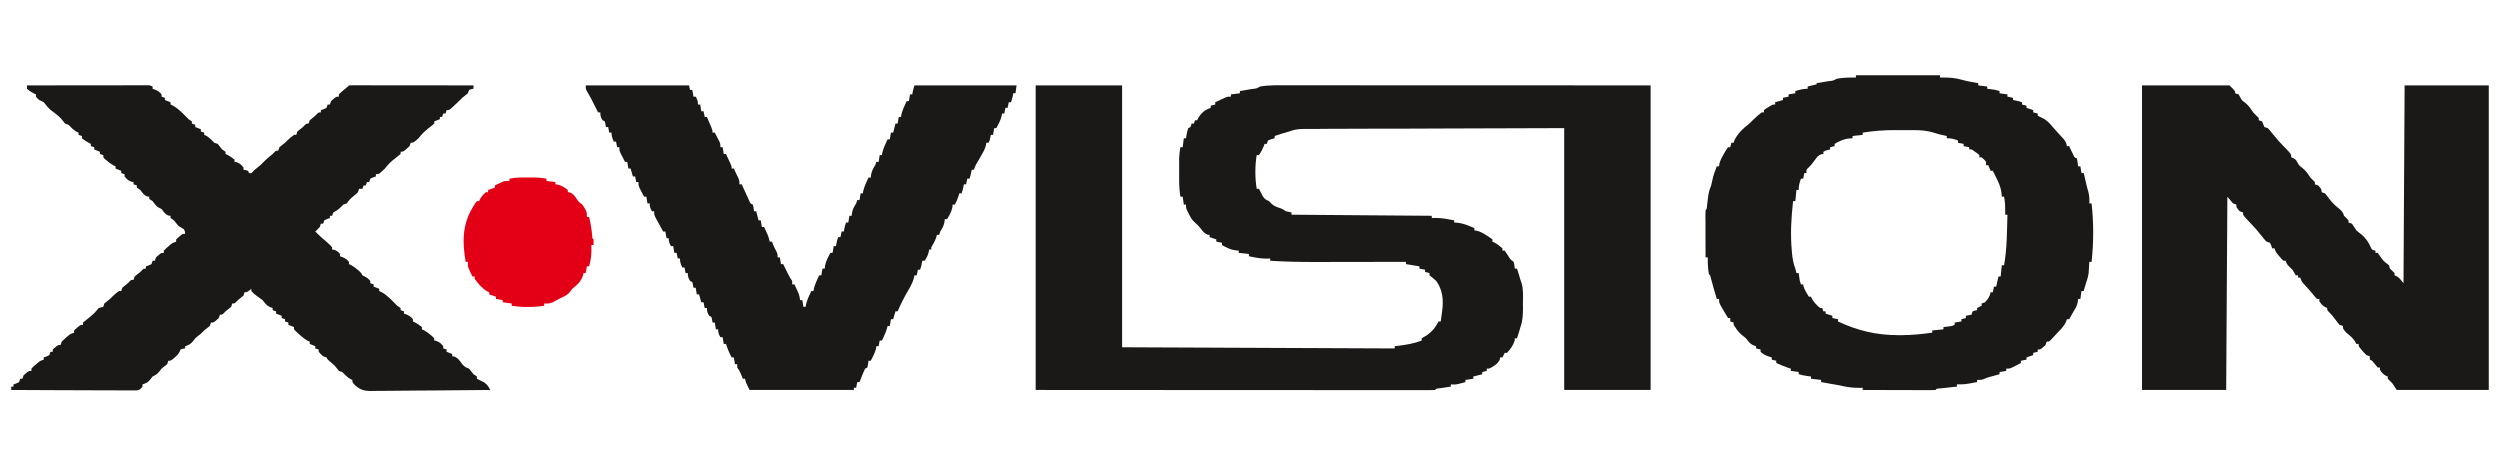<svg xmlns="http://www.w3.org/2000/svg" xmlns:xlink="http://www.w3.org/1999/xlink" width="134px" height="25px" viewBox="0 0 134 25"><g id="surface1"><path style=" stroke:none;fill-rule:nonzero;fill:rgb(10.588%,9.804%,9.412%);fill-opacity:1;" d="M 55.512 4.578 C 57.039 4.578 58.57 4.578 60.145 4.578 C 60.145 9.211 60.145 13.844 60.145 18.613 C 67.379 18.645 67.379 18.645 74.758 18.676 C 74.758 18.637 74.758 18.594 74.758 18.555 C 74.816 18.547 74.875 18.539 74.938 18.535 C 75.379 18.48 75.785 18.414 76.203 18.254 C 76.203 18.215 76.203 18.172 76.203 18.133 C 76.301 18.07 76.402 18.012 76.504 17.953 C 76.793 17.738 76.941 17.551 77.105 17.23 C 77.145 17.23 77.184 17.23 77.223 17.23 C 77.246 17.082 77.266 16.934 77.285 16.789 C 77.293 16.727 77.293 16.727 77.301 16.664 C 77.379 16.09 77.328 15.539 76.984 15.059 C 76.867 14.953 76.746 14.855 76.621 14.758 C 76.621 14.719 76.621 14.68 76.621 14.637 C 76.543 14.617 76.465 14.598 76.383 14.578 C 76.383 14.539 76.383 14.5 76.383 14.457 C 76.281 14.438 76.184 14.418 76.082 14.398 C 76.082 14.359 76.082 14.316 76.082 14.277 C 75.723 14.219 75.723 14.219 75.359 14.156 C 75.359 14.117 75.359 14.078 75.359 14.035 C 75.285 14.035 75.211 14.035 75.133 14.035 C 74.43 14.039 73.727 14.039 73.02 14.039 C 72.656 14.039 72.293 14.039 71.934 14.039 C 71.582 14.043 71.23 14.043 70.879 14.043 C 70.746 14.043 70.613 14.043 70.48 14.043 C 69.68 14.043 68.883 14.027 68.082 13.977 C 68.082 13.938 68.082 13.895 68.082 13.855 C 68.016 13.859 67.949 13.859 67.883 13.863 C 67.562 13.863 67.254 13.801 66.941 13.734 C 66.941 13.695 66.941 13.656 66.941 13.613 C 66.762 13.594 66.582 13.574 66.398 13.555 C 66.398 13.516 66.398 13.477 66.398 13.434 C 66.34 13.43 66.281 13.422 66.219 13.418 C 65.949 13.383 65.73 13.266 65.496 13.133 C 65.496 13.094 65.496 13.055 65.496 13.012 C 65.398 12.992 65.297 12.973 65.195 12.953 C 65.195 12.91 65.195 12.871 65.195 12.832 C 65.016 12.773 65.016 12.773 64.836 12.711 C 64.836 12.672 64.836 12.633 64.836 12.59 C 64.801 12.586 64.77 12.586 64.734 12.582 C 64.559 12.516 64.48 12.406 64.367 12.262 C 64.246 12.109 64.109 11.977 63.965 11.848 C 63.852 11.723 63.785 11.598 63.711 11.445 C 63.684 11.395 63.66 11.34 63.633 11.289 C 63.57 11.145 63.57 11.145 63.57 10.965 C 63.531 10.965 63.492 10.965 63.453 10.965 C 63.434 10.824 63.41 10.684 63.391 10.543 C 63.352 10.543 63.312 10.543 63.27 10.543 C 63.223 10.254 63.203 9.977 63.203 9.684 C 63.203 9.645 63.203 9.602 63.203 9.562 C 63.203 9.477 63.203 9.395 63.203 9.312 C 63.203 9.184 63.203 9.055 63.203 8.93 C 63.203 8.848 63.203 8.766 63.203 8.684 C 63.203 8.609 63.203 8.535 63.203 8.457 C 63.211 8.266 63.234 8.082 63.27 7.891 C 63.312 7.891 63.352 7.891 63.391 7.891 C 63.41 7.734 63.43 7.574 63.453 7.41 C 63.492 7.41 63.531 7.41 63.57 7.41 C 63.582 7.355 63.59 7.297 63.598 7.238 C 63.633 7.047 63.633 7.047 63.691 6.867 C 63.73 6.848 63.773 6.828 63.812 6.809 C 63.832 6.746 63.852 6.688 63.871 6.625 C 63.914 6.625 63.953 6.625 63.992 6.625 C 64.012 6.566 64.031 6.508 64.055 6.445 C 64.094 6.445 64.133 6.445 64.172 6.445 C 64.195 6.395 64.195 6.395 64.215 6.344 C 64.379 6.059 64.582 5.883 64.895 5.781 C 64.895 5.742 64.895 5.703 64.895 5.664 C 65.016 5.633 65.016 5.633 65.137 5.602 C 65.137 5.562 65.137 5.523 65.137 5.48 C 65.242 5.43 65.348 5.383 65.453 5.332 C 65.516 5.305 65.574 5.277 65.637 5.246 C 65.797 5.18 65.797 5.18 65.977 5.18 C 65.977 5.141 65.977 5.102 65.977 5.059 C 66.137 5.039 66.297 5.02 66.457 5 C 66.457 4.961 66.457 4.922 66.457 4.879 C 66.531 4.867 66.605 4.855 66.68 4.844 C 66.777 4.824 66.871 4.809 66.965 4.793 C 67.016 4.785 67.062 4.777 67.113 4.77 C 67.348 4.746 67.348 4.746 67.543 4.637 C 68.016 4.555 68.504 4.57 68.988 4.57 C 69.07 4.57 69.156 4.57 69.238 4.57 C 69.469 4.57 69.699 4.57 69.93 4.57 C 70.18 4.57 70.43 4.57 70.68 4.57 C 71.109 4.57 71.539 4.57 71.973 4.57 C 72.594 4.574 73.219 4.574 73.84 4.574 C 74.852 4.574 75.863 4.574 76.875 4.574 C 77.855 4.574 78.836 4.574 79.82 4.574 C 79.879 4.574 79.941 4.574 80.004 4.574 C 80.484 4.574 80.961 4.574 81.441 4.574 C 83.785 4.574 86.129 4.578 88.473 4.578 C 88.473 9.965 88.473 15.352 88.473 20.902 C 86.941 20.902 85.414 20.902 83.84 20.902 C 83.84 16.273 83.84 11.641 83.84 6.867 C 81.293 6.875 81.293 6.875 78.75 6.883 C 78.406 6.883 78.062 6.887 77.719 6.887 C 77.676 6.887 77.633 6.887 77.59 6.887 C 76.895 6.891 76.199 6.891 75.504 6.895 C 74.793 6.895 74.078 6.898 73.367 6.898 C 72.965 6.902 72.566 6.902 72.168 6.902 C 71.789 6.906 71.414 6.906 71.035 6.906 C 70.898 6.91 70.758 6.91 70.621 6.91 C 70.434 6.91 70.242 6.91 70.055 6.91 C 70 6.91 69.945 6.91 69.891 6.91 C 69.602 6.914 69.375 6.941 69.105 7.047 C 68.965 7.09 68.824 7.129 68.684 7.168 C 68.562 7.207 68.441 7.25 68.324 7.289 C 68.324 7.328 68.324 7.367 68.324 7.41 C 68.266 7.426 68.207 7.441 68.148 7.457 C 68.055 7.492 68.055 7.492 67.961 7.531 C 67.941 7.59 67.922 7.648 67.902 7.711 C 67.863 7.711 67.824 7.711 67.781 7.711 C 67.758 7.777 67.758 7.777 67.734 7.844 C 67.66 8.012 67.586 8.16 67.48 8.312 C 67.441 8.312 67.402 8.312 67.359 8.312 C 67.262 8.91 67.266 9.523 67.359 10.121 C 67.402 10.121 67.441 10.121 67.48 10.121 C 67.5 10.16 67.52 10.195 67.539 10.234 C 67.562 10.285 67.59 10.332 67.617 10.383 C 67.641 10.434 67.668 10.48 67.691 10.531 C 67.793 10.676 67.863 10.715 68.023 10.781 C 68.059 10.82 68.094 10.859 68.129 10.898 C 68.285 11.047 68.43 11.098 68.629 11.16 C 68.746 11.203 68.746 11.203 68.926 11.324 C 69.023 11.348 69.125 11.371 69.227 11.387 C 69.227 11.426 69.227 11.465 69.227 11.508 C 71.707 11.527 74.188 11.547 76.742 11.566 C 76.742 11.605 76.742 11.645 76.742 11.688 C 76.809 11.684 76.871 11.684 76.938 11.68 C 77.281 11.68 77.609 11.746 77.945 11.809 C 77.945 11.848 77.945 11.887 77.945 11.926 C 78.012 11.934 78.082 11.938 78.148 11.941 C 78.465 11.98 78.738 12.102 79.027 12.23 C 79.027 12.27 79.027 12.309 79.027 12.348 C 79.07 12.355 79.113 12.359 79.156 12.367 C 79.359 12.418 79.504 12.504 79.68 12.617 C 79.766 12.672 79.766 12.672 79.855 12.73 C 79.902 12.762 79.945 12.797 79.992 12.832 C 79.992 12.871 79.992 12.91 79.992 12.953 C 80.043 12.973 80.043 12.973 80.094 12.996 C 80.258 13.086 80.391 13.188 80.531 13.312 C 80.531 13.352 80.531 13.395 80.531 13.434 C 80.57 13.434 80.613 13.434 80.652 13.434 C 80.738 13.551 80.738 13.551 80.832 13.699 C 80.949 13.902 80.949 13.902 81.133 14.035 C 81.172 14.219 81.172 14.219 81.195 14.398 C 81.234 14.398 81.273 14.398 81.312 14.398 C 81.34 14.488 81.371 14.582 81.398 14.672 C 81.418 14.75 81.418 14.75 81.445 14.828 C 81.469 14.914 81.469 14.914 81.496 15 C 81.516 15.059 81.539 15.117 81.559 15.18 C 81.66 15.531 81.633 15.902 81.629 16.266 C 81.629 16.34 81.633 16.414 81.633 16.492 C 81.629 16.863 81.621 17.184 81.496 17.531 C 81.469 17.617 81.469 17.617 81.445 17.703 C 81.422 17.781 81.422 17.781 81.398 17.859 C 81.375 17.938 81.375 17.938 81.348 18.016 C 81.336 18.055 81.324 18.094 81.312 18.133 C 81.273 18.133 81.234 18.133 81.195 18.133 C 81.191 18.172 81.188 18.211 81.188 18.254 C 81.109 18.512 80.957 18.719 80.773 18.914 C 80.734 18.914 80.695 18.914 80.652 18.914 C 80.613 18.996 80.574 19.074 80.531 19.156 C 80.492 19.156 80.453 19.156 80.41 19.156 C 80.402 19.199 80.391 19.242 80.383 19.289 C 80.254 19.531 80.055 19.641 79.812 19.758 C 79.77 19.758 79.73 19.758 79.691 19.758 C 79.691 19.797 79.691 19.84 79.691 19.879 C 79.609 19.898 79.531 19.918 79.449 19.941 C 79.449 19.98 79.449 20.02 79.449 20.059 C 79.289 20.102 79.133 20.141 78.969 20.18 C 78.969 20.219 78.969 20.262 78.969 20.301 C 78.828 20.32 78.691 20.34 78.547 20.363 C 78.547 20.402 78.547 20.441 78.547 20.48 C 78.039 20.621 78.039 20.621 77.766 20.602 C 77.766 20.641 77.766 20.684 77.766 20.723 C 77.711 20.73 77.652 20.738 77.598 20.746 C 77.523 20.758 77.453 20.77 77.379 20.781 C 77.309 20.789 77.234 20.801 77.16 20.812 C 76.992 20.824 76.992 20.824 76.922 20.902 C 76.809 20.91 76.695 20.91 76.582 20.91 C 76.508 20.91 76.434 20.91 76.355 20.91 C 76.273 20.91 76.188 20.91 76.105 20.91 C 76.016 20.91 75.926 20.91 75.84 20.91 C 75.594 20.91 75.352 20.91 75.105 20.91 C 74.844 20.91 74.582 20.91 74.32 20.91 C 73.863 20.91 73.406 20.91 72.953 20.91 C 72.293 20.91 71.637 20.91 70.977 20.91 C 69.906 20.91 68.84 20.91 67.77 20.906 C 66.734 20.906 65.695 20.906 64.656 20.906 C 64.559 20.906 64.559 20.906 64.461 20.906 C 63.957 20.906 63.449 20.906 62.945 20.906 C 60.469 20.906 57.992 20.906 55.512 20.902 C 55.512 15.516 55.512 10.129 55.512 4.578 Z M 55.512 4.578 "></path><path style=" stroke:none;fill-rule:nonzero;fill:rgb(10.588%,9.804%,9.412%);fill-opacity:1;" d="M 114.812 4.578 C 116.363 4.578 117.91 4.578 119.504 4.578 C 119.805 4.879 119.805 4.879 119.805 5 C 119.867 5.02 119.926 5.039 119.988 5.059 C 120.012 5.105 120.039 5.148 120.066 5.195 C 120.16 5.375 120.16 5.375 120.344 5.508 C 120.531 5.668 120.637 5.816 120.77 6.023 C 120.824 6.078 120.879 6.133 120.934 6.191 C 120.977 6.234 121.023 6.277 121.07 6.324 C 121.07 6.363 121.07 6.406 121.07 6.445 C 121.16 6.477 121.16 6.477 121.25 6.508 C 121.289 6.605 121.328 6.707 121.371 6.809 C 121.461 6.836 121.461 6.836 121.551 6.867 C 121.637 6.953 121.637 6.953 121.723 7.059 C 121.754 7.098 121.785 7.137 121.816 7.176 C 121.848 7.211 121.879 7.25 121.91 7.289 C 122.055 7.465 122.199 7.641 122.363 7.801 C 122.812 8.254 122.812 8.254 122.812 8.434 C 122.848 8.449 122.887 8.461 122.922 8.477 C 123.055 8.555 123.055 8.555 123.137 8.695 C 123.23 8.867 123.23 8.867 123.41 9.004 C 123.602 9.16 123.703 9.312 123.836 9.52 C 123.902 9.586 123.902 9.586 123.973 9.652 C 124.004 9.688 124.039 9.723 124.078 9.758 C 124.078 9.797 124.078 9.84 124.078 9.879 C 124.137 9.898 124.195 9.918 124.258 9.941 C 124.438 10.148 124.438 10.148 124.438 10.301 C 124.496 10.32 124.555 10.34 124.617 10.363 C 124.715 10.477 124.715 10.477 124.816 10.617 C 124.992 10.852 125.168 11.023 125.398 11.203 C 125.543 11.336 125.578 11.375 125.641 11.566 C 125.68 11.605 125.723 11.648 125.766 11.691 C 125.801 11.73 125.84 11.766 125.879 11.809 C 125.879 11.848 125.879 11.887 125.879 11.926 C 125.941 11.949 126 11.969 126.062 11.988 C 126.141 12.109 126.223 12.23 126.301 12.348 C 126.398 12.434 126.5 12.512 126.602 12.59 C 126.82 12.789 126.965 12.996 127.082 13.27 C 127.141 13.395 127.141 13.395 127.324 13.434 C 127.324 13.473 127.324 13.512 127.324 13.555 C 127.363 13.555 127.402 13.555 127.445 13.555 C 127.52 13.656 127.59 13.762 127.664 13.867 C 127.77 14.012 127.906 14.105 128.047 14.219 C 128.066 14.277 128.086 14.336 128.105 14.398 C 128.148 14.438 128.188 14.48 128.23 14.523 C 128.27 14.559 128.309 14.598 128.348 14.637 C 128.348 14.68 128.348 14.719 128.348 14.758 C 128.383 14.773 128.414 14.785 128.453 14.801 C 128.586 14.879 128.586 14.879 128.828 15.18 C 128.855 9.934 128.855 9.934 128.887 4.578 C 130.375 4.578 131.863 4.578 133.398 4.578 C 133.398 9.965 133.398 15.352 133.398 20.902 C 131.77 20.902 130.145 20.902 128.465 20.902 C 128.387 20.785 128.309 20.664 128.227 20.543 C 128.18 20.496 128.137 20.453 128.09 20.406 C 128.039 20.355 128.039 20.355 127.984 20.301 C 127.984 20.262 127.984 20.223 127.984 20.18 C 127.949 20.164 127.914 20.152 127.875 20.137 C 127.727 20.051 127.656 19.965 127.566 19.82 C 127.566 19.781 127.566 19.738 127.566 19.699 C 127.523 19.699 127.484 19.699 127.445 19.699 C 127.344 19.578 127.242 19.457 127.145 19.336 C 127.105 19.316 127.062 19.297 127.023 19.277 C 127.023 19.219 127.023 19.156 127.023 19.098 C 126.965 19.078 126.902 19.055 126.844 19.035 C 126.734 18.93 126.734 18.93 126.621 18.801 C 126.566 18.734 126.566 18.734 126.508 18.668 C 126.422 18.555 126.422 18.555 126.422 18.434 C 126.383 18.434 126.344 18.434 126.301 18.434 C 126.277 18.391 126.254 18.348 126.227 18.301 C 126.102 18.098 125.945 17.98 125.762 17.832 C 125.578 17.621 125.578 17.621 125.578 17.469 C 125.52 17.449 125.461 17.43 125.398 17.41 C 125.297 17.293 125.297 17.293 125.191 17.148 C 125.082 17 124.977 16.867 124.844 16.738 C 124.738 16.625 124.738 16.625 124.738 16.508 C 124.703 16.492 124.664 16.477 124.629 16.461 C 124.477 16.375 124.41 16.289 124.316 16.145 C 124.316 16.105 124.316 16.066 124.316 16.023 C 124.277 16.023 124.238 16.023 124.195 16.023 C 124.109 15.938 124.109 15.938 124.004 15.812 C 123.969 15.77 123.93 15.727 123.895 15.68 C 123.855 15.637 123.816 15.59 123.777 15.543 C 123.664 15.418 123.551 15.293 123.438 15.168 C 123.355 15.059 123.355 15.059 123.293 14.879 C 123.254 14.879 123.215 14.879 123.176 14.879 C 123.176 14.84 123.176 14.801 123.176 14.758 C 123.133 14.758 123.094 14.758 123.055 14.758 C 122.992 14.66 122.934 14.559 122.875 14.457 C 122.82 14.406 122.77 14.352 122.715 14.301 C 122.574 14.156 122.574 14.156 122.512 13.977 C 122.473 13.977 122.434 13.977 122.391 13.977 C 122.289 13.875 122.289 13.875 122.18 13.746 C 122.141 13.703 122.102 13.66 122.066 13.617 C 121.973 13.492 121.973 13.492 121.91 13.312 C 121.871 13.312 121.832 13.312 121.789 13.312 C 121.773 13.266 121.758 13.215 121.742 13.168 C 121.719 13.117 121.695 13.066 121.672 13.012 C 121.609 12.992 121.551 12.973 121.488 12.953 C 121.402 12.867 121.402 12.867 121.316 12.762 C 121.27 12.703 121.27 12.703 121.223 12.645 C 121.176 12.59 121.176 12.59 121.129 12.531 C 120.93 12.285 120.93 12.285 120.711 12.051 C 120.602 11.941 120.496 11.828 120.391 11.711 C 120.359 11.672 120.328 11.637 120.297 11.602 C 120.227 11.508 120.227 11.508 120.227 11.387 C 120.137 11.355 120.137 11.355 120.047 11.324 C 119.867 11.117 119.867 11.117 119.867 10.965 C 119.777 10.934 119.777 10.934 119.688 10.902 C 119.586 10.785 119.488 10.664 119.387 10.543 C 119.367 13.961 119.344 17.379 119.324 20.902 C 117.836 20.902 116.348 20.902 114.812 20.902 C 114.812 15.516 114.812 10.129 114.812 4.578 Z M 114.812 4.578 "></path><path style=" stroke:none;fill-rule:nonzero;fill:rgb(10.588%,9.804%,9.412%);fill-opacity:1;" d="M 1.445 4.578 C 2.305 4.578 3.164 4.574 4.023 4.574 C 4.426 4.574 4.824 4.574 5.223 4.574 C 5.609 4.574 5.996 4.574 6.379 4.574 C 6.527 4.574 6.676 4.574 6.82 4.57 C 7.027 4.57 7.234 4.57 7.438 4.57 C 7.531 4.57 7.531 4.57 7.625 4.57 C 7.707 4.57 7.707 4.57 7.793 4.57 C 7.867 4.57 7.867 4.57 7.941 4.57 C 8.059 4.578 8.059 4.578 8.18 4.637 C 8.18 4.68 8.18 4.719 8.18 4.758 C 8.227 4.773 8.27 4.793 8.32 4.809 C 8.473 4.875 8.555 4.93 8.66 5.059 C 8.66 5.102 8.66 5.141 8.66 5.18 C 8.719 5.199 8.781 5.219 8.84 5.242 C 8.84 5.281 8.84 5.32 8.84 5.363 C 8.941 5.402 9.039 5.441 9.141 5.48 C 9.141 5.523 9.141 5.562 9.141 5.602 C 9.176 5.617 9.211 5.637 9.25 5.652 C 9.582 5.828 9.84 6.121 10.105 6.387 C 10.164 6.426 10.223 6.465 10.285 6.508 C 10.285 6.547 10.285 6.586 10.285 6.625 C 10.344 6.645 10.402 6.668 10.465 6.688 C 10.465 6.727 10.465 6.766 10.465 6.809 C 10.562 6.848 10.664 6.887 10.766 6.926 C 10.766 6.969 10.766 7.008 10.766 7.047 C 10.824 7.066 10.887 7.09 10.945 7.109 C 10.945 7.148 10.945 7.188 10.945 7.23 C 10.98 7.242 11.012 7.258 11.047 7.27 C 11.223 7.371 11.344 7.508 11.488 7.652 C 11.547 7.672 11.605 7.691 11.668 7.711 C 11.75 7.809 11.828 7.91 11.91 8.012 C 11.969 8.051 12.027 8.09 12.09 8.133 C 12.09 8.172 12.09 8.211 12.09 8.254 C 12.125 8.27 12.16 8.285 12.195 8.301 C 12.332 8.375 12.449 8.453 12.57 8.555 C 12.57 8.594 12.57 8.633 12.57 8.676 C 12.605 8.68 12.641 8.684 12.676 8.691 C 12.852 8.75 12.934 8.836 13.051 8.977 C 13.051 9.016 13.051 9.055 13.051 9.098 C 13.109 9.109 13.109 9.109 13.168 9.117 C 13.23 9.137 13.23 9.137 13.293 9.156 C 13.312 9.195 13.332 9.234 13.352 9.277 C 13.477 9.289 13.477 9.289 13.551 9.203 C 13.586 9.168 13.617 9.133 13.652 9.098 C 13.699 9.059 13.746 9.023 13.797 8.984 C 13.957 8.859 13.957 8.859 14.102 8.707 C 14.211 8.598 14.32 8.496 14.441 8.395 C 14.609 8.266 14.609 8.266 14.719 8.145 C 14.797 8.074 14.797 8.074 14.914 8.074 C 14.934 8.012 14.957 7.953 14.977 7.891 C 15.074 7.809 15.176 7.73 15.277 7.652 C 15.305 7.621 15.336 7.59 15.367 7.559 C 15.488 7.438 15.617 7.332 15.758 7.23 C 15.797 7.23 15.836 7.23 15.879 7.23 C 15.898 7.168 15.918 7.109 15.938 7.047 C 16.035 6.965 16.137 6.887 16.238 6.809 C 16.273 6.773 16.305 6.738 16.34 6.703 C 16.418 6.625 16.418 6.625 16.539 6.625 C 16.559 6.566 16.578 6.508 16.602 6.445 C 16.699 6.363 16.797 6.281 16.898 6.203 C 16.934 6.172 16.969 6.137 17 6.098 C 17.082 6.023 17.082 6.023 17.199 6.023 C 17.199 5.984 17.199 5.945 17.199 5.902 C 17.25 5.887 17.297 5.871 17.348 5.855 C 17.398 5.832 17.449 5.809 17.5 5.781 C 17.523 5.723 17.543 5.664 17.562 5.602 C 17.602 5.602 17.641 5.602 17.684 5.602 C 17.703 5.543 17.723 5.484 17.742 5.422 C 18.012 5.18 18.012 5.18 18.164 5.18 C 18.164 5.141 18.164 5.102 18.164 5.059 C 18.266 4.957 18.266 4.957 18.398 4.844 C 18.465 4.789 18.465 4.789 18.535 4.734 C 18.57 4.703 18.605 4.672 18.645 4.637 C 18.664 4.617 18.684 4.598 18.703 4.578 C 18.793 4.574 18.879 4.57 18.965 4.57 C 19.051 4.57 19.051 4.57 19.137 4.57 C 19.199 4.57 19.262 4.57 19.324 4.57 C 19.391 4.57 19.453 4.57 19.523 4.57 C 19.738 4.57 19.953 4.57 20.172 4.574 C 20.32 4.574 20.469 4.574 20.621 4.574 C 20.973 4.574 21.328 4.574 21.684 4.574 C 22.125 4.574 22.566 4.574 23.012 4.574 C 23.801 4.574 24.59 4.578 25.379 4.578 C 25.379 4.637 25.379 4.699 25.379 4.758 C 25.344 4.766 25.305 4.77 25.266 4.777 C 25.223 4.793 25.184 4.805 25.141 4.82 C 25.121 4.879 25.102 4.938 25.078 5 C 24.98 5.082 24.879 5.164 24.777 5.242 C 24.707 5.312 24.707 5.312 24.637 5.383 C 24.512 5.508 24.387 5.625 24.258 5.742 C 24.203 5.789 24.203 5.789 24.152 5.836 C 24.059 5.902 24.059 5.902 23.938 5.902 C 23.918 5.965 23.898 6.023 23.879 6.086 C 23.836 6.086 23.797 6.086 23.758 6.086 C 23.738 6.145 23.719 6.203 23.695 6.266 C 23.656 6.266 23.617 6.266 23.578 6.266 C 23.578 6.305 23.578 6.344 23.578 6.387 C 23.477 6.426 23.379 6.465 23.277 6.508 C 23.277 6.547 23.277 6.586 23.277 6.625 C 23.184 6.707 23.086 6.781 22.988 6.855 C 22.77 7.023 22.602 7.191 22.434 7.41 C 22.16 7.652 22.16 7.652 22.012 7.652 C 21.992 7.711 21.973 7.77 21.953 7.832 C 21.625 8.133 21.625 8.133 21.473 8.133 C 21.473 8.172 21.473 8.211 21.473 8.254 C 21.379 8.332 21.281 8.41 21.188 8.484 C 20.965 8.648 20.797 8.816 20.629 9.035 C 20.32 9.336 20.32 9.336 20.148 9.336 C 20.148 9.379 20.148 9.418 20.148 9.457 C 20.102 9.473 20.051 9.488 20 9.508 C 19.949 9.531 19.898 9.555 19.848 9.578 C 19.828 9.637 19.809 9.699 19.789 9.758 C 19.746 9.758 19.707 9.758 19.668 9.758 C 19.648 9.82 19.629 9.879 19.605 9.941 C 19.566 9.941 19.527 9.941 19.488 9.941 C 19.465 10 19.445 10.059 19.426 10.121 C 19.367 10.121 19.309 10.121 19.246 10.121 C 19.227 10.18 19.207 10.238 19.188 10.301 C 19.078 10.406 19.078 10.406 18.949 10.512 C 18.793 10.641 18.699 10.734 18.586 10.902 C 18.496 10.934 18.496 10.934 18.402 10.965 C 18.332 11.035 18.332 11.035 18.258 11.109 C 18.121 11.246 18.027 11.301 17.863 11.387 C 17.844 11.445 17.824 11.504 17.801 11.566 C 17.762 11.566 17.723 11.566 17.684 11.566 C 17.684 11.605 17.684 11.645 17.684 11.688 C 17.633 11.703 17.586 11.719 17.535 11.734 C 17.484 11.758 17.434 11.781 17.383 11.809 C 17.363 11.867 17.344 11.926 17.32 11.988 C 17.281 11.988 17.242 11.988 17.199 11.988 C 17.18 12.047 17.16 12.105 17.141 12.168 C 17.062 12.25 16.984 12.332 16.898 12.41 C 17.109 12.625 17.328 12.82 17.562 13.012 C 17.703 13.145 17.703 13.145 17.801 13.254 C 17.801 13.293 17.801 13.332 17.801 13.375 C 17.84 13.379 17.875 13.387 17.91 13.391 C 18.062 13.441 18.125 13.492 18.223 13.613 C 18.223 13.652 18.223 13.695 18.223 13.734 C 18.27 13.75 18.316 13.766 18.363 13.785 C 18.52 13.852 18.602 13.906 18.703 14.035 C 18.703 14.074 18.703 14.117 18.703 14.156 C 18.738 14.172 18.773 14.188 18.812 14.207 C 18.945 14.277 19.051 14.355 19.168 14.457 C 19.203 14.488 19.238 14.52 19.277 14.551 C 19.367 14.637 19.367 14.637 19.426 14.758 C 19.48 14.785 19.48 14.785 19.539 14.816 C 19.672 14.883 19.754 14.945 19.848 15.059 C 19.848 15.102 19.848 15.141 19.848 15.18 C 19.906 15.199 19.965 15.219 20.027 15.242 C 20.027 15.281 20.027 15.32 20.027 15.363 C 20.129 15.402 20.227 15.441 20.328 15.48 C 20.328 15.523 20.328 15.562 20.328 15.602 C 20.363 15.617 20.398 15.637 20.438 15.652 C 20.77 15.828 21.027 16.121 21.289 16.387 C 21.352 16.426 21.41 16.465 21.473 16.508 C 21.473 16.547 21.473 16.586 21.473 16.625 C 21.531 16.645 21.59 16.668 21.652 16.688 C 21.652 16.727 21.652 16.766 21.652 16.809 C 21.699 16.824 21.742 16.84 21.789 16.855 C 21.945 16.926 22.027 16.977 22.133 17.109 C 22.133 17.148 22.133 17.188 22.133 17.23 C 22.184 17.254 22.184 17.254 22.238 17.277 C 22.375 17.352 22.496 17.43 22.613 17.531 C 22.613 17.57 22.613 17.609 22.613 17.652 C 22.648 17.668 22.684 17.684 22.719 17.699 C 22.855 17.773 22.965 17.852 23.082 17.953 C 23.117 17.984 23.152 18.016 23.191 18.047 C 23.277 18.133 23.277 18.133 23.277 18.254 C 23.309 18.258 23.344 18.262 23.379 18.27 C 23.555 18.328 23.641 18.414 23.758 18.555 C 23.758 18.594 23.758 18.633 23.758 18.676 C 23.816 18.695 23.875 18.715 23.938 18.734 C 23.938 18.773 23.938 18.816 23.938 18.855 C 24.035 18.895 24.137 18.934 24.238 18.977 C 24.238 19.016 24.238 19.055 24.238 19.098 C 24.27 19.098 24.305 19.102 24.34 19.105 C 24.551 19.184 24.645 19.344 24.777 19.52 C 24.91 19.664 24.949 19.695 25.141 19.758 C 25.223 19.859 25.301 19.957 25.379 20.059 C 25.441 20.102 25.5 20.141 25.562 20.18 C 25.562 20.219 25.562 20.262 25.562 20.301 C 25.609 20.324 25.609 20.324 25.664 20.352 C 25.707 20.375 25.754 20.398 25.801 20.422 C 25.852 20.449 25.902 20.473 25.957 20.5 C 26.121 20.617 26.184 20.727 26.281 20.902 C 25.391 20.914 24.496 20.922 23.602 20.926 C 23.188 20.926 22.773 20.93 22.359 20.934 C 21.957 20.941 21.559 20.941 21.156 20.945 C 21.004 20.945 20.852 20.945 20.699 20.949 C 20.484 20.953 20.27 20.953 20.055 20.953 C 19.961 20.953 19.961 20.953 19.863 20.957 C 19.461 20.953 19.258 20.867 18.965 20.586 C 18.887 20.48 18.887 20.48 18.887 20.363 C 18.836 20.34 18.836 20.34 18.785 20.32 C 18.605 20.219 18.488 20.082 18.344 19.941 C 18.285 19.918 18.227 19.898 18.164 19.879 C 18.082 19.781 18.004 19.68 17.922 19.578 C 17.859 19.523 17.797 19.469 17.73 19.418 C 17.562 19.277 17.562 19.277 17.5 19.156 C 17.441 19.137 17.383 19.117 17.32 19.098 C 17.191 18.98 17.191 18.98 17.082 18.855 C 17.082 18.816 17.082 18.777 17.082 18.734 C 17.02 18.715 16.961 18.695 16.898 18.676 C 16.898 18.637 16.898 18.594 16.898 18.555 C 16.801 18.516 16.703 18.477 16.602 18.434 C 16.602 18.395 16.602 18.355 16.602 18.312 C 16.562 18.297 16.527 18.281 16.492 18.266 C 16.359 18.191 16.258 18.117 16.145 18.016 C 16.094 17.969 16.094 17.969 16.039 17.922 C 15.836 17.738 15.836 17.738 15.758 17.652 C 15.758 17.609 15.758 17.57 15.758 17.531 C 15.66 17.492 15.559 17.449 15.457 17.41 C 15.457 17.371 15.457 17.332 15.457 17.289 C 15.398 17.27 15.336 17.25 15.277 17.23 C 15.277 17.188 15.277 17.148 15.277 17.109 C 15.219 17.09 15.156 17.07 15.098 17.047 C 15.098 17.008 15.098 16.969 15.098 16.926 C 14.996 16.887 14.898 16.848 14.797 16.809 C 14.797 16.766 14.797 16.727 14.797 16.688 C 14.734 16.668 14.676 16.648 14.613 16.625 C 14.613 16.586 14.613 16.547 14.613 16.508 C 14.547 16.484 14.547 16.484 14.48 16.465 C 14.281 16.371 14.211 16.258 14.074 16.086 C 13.969 16.004 13.863 15.93 13.754 15.855 C 13.648 15.777 13.559 15.703 13.473 15.602 C 13.473 15.562 13.473 15.523 13.473 15.48 C 13.434 15.512 13.398 15.543 13.359 15.574 C 13.23 15.664 13.23 15.664 13.109 15.664 C 13.09 15.723 13.07 15.781 13.051 15.844 C 12.953 15.926 12.852 16.008 12.75 16.086 C 12.699 16.137 12.699 16.137 12.648 16.191 C 12.57 16.266 12.57 16.266 12.449 16.266 C 12.43 16.324 12.41 16.383 12.391 16.445 C 12.293 16.527 12.191 16.609 12.09 16.688 C 12.039 16.738 12.039 16.738 11.988 16.793 C 11.91 16.867 11.91 16.867 11.789 16.867 C 11.77 16.926 11.75 16.988 11.727 17.047 C 11.461 17.289 11.461 17.289 11.309 17.289 C 11.289 17.348 11.266 17.41 11.246 17.469 C 11.148 17.551 11.047 17.633 10.945 17.711 C 10.918 17.742 10.887 17.77 10.855 17.801 C 10.766 17.891 10.766 17.891 10.617 18.004 C 10.461 18.129 10.461 18.129 10.344 18.289 C 10.211 18.449 10.117 18.496 9.922 18.555 C 9.922 18.594 9.922 18.633 9.922 18.676 C 9.887 18.68 9.848 18.684 9.812 18.691 C 9.672 18.723 9.672 18.723 9.629 18.848 C 9.555 18.992 9.477 19.066 9.352 19.172 C 9.316 19.203 9.277 19.234 9.242 19.266 C 9.141 19.336 9.141 19.336 9.023 19.336 C 9 19.398 8.98 19.457 8.961 19.52 C 8.863 19.598 8.762 19.68 8.66 19.758 C 8.621 19.812 8.578 19.863 8.535 19.918 C 8.418 20.062 8.344 20.098 8.18 20.18 C 8.121 20.254 8.121 20.254 8.062 20.332 C 7.93 20.496 7.836 20.543 7.637 20.602 C 7.637 20.641 7.637 20.684 7.637 20.723 C 7.543 20.852 7.488 20.898 7.328 20.926 C 7.277 20.926 7.227 20.926 7.176 20.926 C 7.09 20.926 7.09 20.926 7 20.926 C 6.938 20.926 6.875 20.926 6.809 20.926 C 6.742 20.926 6.676 20.926 6.605 20.926 C 6.383 20.926 6.16 20.922 5.941 20.922 C 5.785 20.922 5.633 20.922 5.48 20.922 C 5.117 20.918 4.754 20.918 4.391 20.918 C 3.977 20.914 3.566 20.914 3.152 20.914 C 2.301 20.91 1.453 20.906 0.602 20.902 C 0.602 20.844 0.602 20.785 0.602 20.723 C 0.641 20.723 0.68 20.723 0.723 20.723 C 0.723 20.684 0.723 20.645 0.723 20.602 C 0.793 20.578 0.793 20.578 0.867 20.555 C 0.918 20.531 0.969 20.508 1.023 20.48 C 1.043 20.422 1.062 20.363 1.082 20.301 C 1.121 20.301 1.16 20.301 1.203 20.301 C 1.223 20.242 1.242 20.184 1.262 20.121 C 1.531 19.879 1.531 19.879 1.684 19.879 C 1.684 19.84 1.684 19.801 1.684 19.758 C 1.781 19.656 1.781 19.656 1.914 19.543 C 1.957 19.508 2 19.469 2.043 19.43 C 2.164 19.336 2.164 19.336 2.344 19.277 C 2.344 19.238 2.344 19.199 2.344 19.156 C 2.418 19.133 2.418 19.133 2.492 19.109 C 2.543 19.086 2.594 19.059 2.645 19.035 C 2.668 18.977 2.688 18.918 2.707 18.855 C 2.746 18.855 2.785 18.855 2.828 18.855 C 2.828 18.816 2.828 18.777 2.828 18.734 C 3.094 18.492 3.094 18.492 3.246 18.492 C 3.27 18.434 3.289 18.375 3.309 18.312 C 3.414 18.207 3.414 18.207 3.539 18.094 C 3.582 18.059 3.625 18.02 3.668 17.984 C 3.789 17.891 3.789 17.891 3.969 17.832 C 3.969 17.793 3.969 17.75 3.969 17.711 C 4.301 17.41 4.301 17.41 4.449 17.41 C 4.449 17.371 4.449 17.332 4.449 17.289 C 4.543 17.211 4.641 17.133 4.734 17.059 C 4.957 16.891 5.121 16.723 5.293 16.508 C 5.426 16.469 5.426 16.469 5.535 16.445 C 5.555 16.387 5.574 16.328 5.594 16.266 C 5.691 16.184 5.793 16.102 5.895 16.023 C 5.934 15.984 5.977 15.941 6.02 15.898 C 6.133 15.785 6.242 15.691 6.375 15.602 C 6.414 15.602 6.453 15.602 6.496 15.602 C 6.516 15.543 6.535 15.484 6.555 15.422 C 6.652 15.34 6.754 15.258 6.855 15.18 C 6.891 15.145 6.922 15.109 6.957 15.074 C 7.035 15 7.035 15 7.156 15 C 7.176 14.941 7.195 14.879 7.219 14.82 C 7.316 14.738 7.414 14.656 7.52 14.578 C 7.551 14.543 7.586 14.508 7.621 14.473 C 7.699 14.398 7.699 14.398 7.82 14.398 C 7.82 14.359 7.82 14.316 7.82 14.277 C 7.867 14.262 7.914 14.246 7.965 14.227 C 8.016 14.203 8.066 14.18 8.121 14.156 C 8.141 14.098 8.16 14.039 8.18 13.977 C 8.219 13.977 8.258 13.977 8.301 13.977 C 8.32 13.918 8.34 13.855 8.359 13.797 C 8.629 13.555 8.629 13.555 8.781 13.555 C 8.781 13.516 8.781 13.477 8.781 13.434 C 8.879 13.332 8.879 13.332 9.012 13.219 C 9.055 13.184 9.094 13.145 9.141 13.105 C 9.262 13.012 9.262 13.012 9.441 12.953 C 9.441 12.91 9.441 12.871 9.441 12.832 C 9.773 12.531 9.773 12.531 9.922 12.531 C 9.918 12.414 9.918 12.414 9.863 12.289 C 9.766 12.227 9.664 12.168 9.562 12.109 C 9.48 12.008 9.402 11.91 9.32 11.809 C 9.262 11.766 9.203 11.727 9.141 11.688 C 9.141 11.648 9.141 11.605 9.141 11.566 C 9.105 11.562 9.074 11.559 9.035 11.555 C 8.848 11.488 8.781 11.359 8.66 11.203 C 8.621 11.184 8.582 11.164 8.539 11.145 C 8.371 11.062 8.293 10.93 8.18 10.781 C 8.09 10.723 8.09 10.723 8 10.664 C 8 10.621 8 10.582 8 10.543 C 7.945 10.535 7.945 10.535 7.895 10.531 C 7.707 10.461 7.637 10.34 7.52 10.18 C 7.43 10.121 7.43 10.121 7.336 10.059 C 7.336 10.02 7.336 9.98 7.336 9.941 C 7.25 9.91 7.25 9.91 7.156 9.879 C 7.156 9.84 7.156 9.801 7.156 9.758 C 7.121 9.754 7.086 9.75 7.051 9.742 C 6.879 9.688 6.793 9.598 6.676 9.457 C 6.676 9.418 6.676 9.379 6.676 9.336 C 6.586 9.309 6.586 9.309 6.496 9.277 C 6.496 9.238 6.496 9.199 6.496 9.156 C 6.395 9.117 6.297 9.078 6.195 9.035 C 6.195 8.996 6.195 8.957 6.195 8.914 C 6.16 8.898 6.125 8.883 6.09 8.867 C 5.953 8.793 5.844 8.715 5.73 8.613 C 5.691 8.582 5.656 8.551 5.617 8.52 C 5.535 8.434 5.535 8.434 5.535 8.312 C 5.445 8.285 5.445 8.285 5.352 8.254 C 5.352 8.215 5.352 8.172 5.352 8.133 C 5.254 8.094 5.156 8.055 5.051 8.012 C 5.051 7.973 5.051 7.934 5.051 7.891 C 4.961 7.863 4.961 7.863 4.871 7.832 C 4.871 7.793 4.871 7.75 4.871 7.711 C 4.836 7.695 4.801 7.68 4.766 7.66 C 4.629 7.59 4.508 7.512 4.391 7.41 C 4.391 7.371 4.391 7.332 4.391 7.289 C 4.332 7.27 4.27 7.25 4.211 7.23 C 4.211 7.188 4.211 7.148 4.211 7.109 C 4.176 7.094 4.145 7.082 4.109 7.066 C 3.934 6.965 3.812 6.828 3.668 6.688 C 3.609 6.668 3.551 6.648 3.488 6.625 C 3.422 6.543 3.355 6.457 3.289 6.375 C 3.121 6.191 2.926 6.051 2.73 5.906 C 2.578 5.777 2.469 5.637 2.344 5.48 C 2.223 5.414 2.223 5.414 2.105 5.363 C 2 5.27 2 5.27 1.926 5.18 C 1.926 5.141 1.926 5.102 1.926 5.059 C 1.871 5.035 1.871 5.035 1.82 5.012 C 1.68 4.938 1.562 4.863 1.445 4.758 C 1.445 4.699 1.445 4.641 1.445 4.578 Z M 1.445 4.578 "></path><path style=" stroke:none;fill-rule:nonzero;fill:rgb(10.588%,9.804%,9.412%);fill-opacity:1;" d="M 99.477 4.035 C 100.965 4.035 102.453 4.035 103.988 4.035 C 103.988 4.074 103.988 4.117 103.988 4.156 C 104.039 4.156 104.039 4.156 104.094 4.156 C 104.457 4.148 104.793 4.172 105.145 4.273 C 105.438 4.355 105.734 4.406 106.035 4.457 C 106.035 4.496 106.035 4.539 106.035 4.578 C 106.191 4.598 106.352 4.617 106.516 4.637 C 106.516 4.68 106.516 4.719 106.516 4.758 C 106.59 4.77 106.664 4.777 106.742 4.785 C 106.902 4.805 107.023 4.828 107.176 4.879 C 107.176 4.918 107.176 4.961 107.176 5 C 107.316 5.02 107.453 5.039 107.598 5.059 C 107.598 5.102 107.598 5.141 107.598 5.18 C 107.695 5.199 107.797 5.219 107.898 5.242 C 107.898 5.281 107.898 5.32 107.898 5.363 C 107.945 5.371 107.988 5.379 108.035 5.387 C 108.199 5.422 108.199 5.422 108.379 5.48 C 108.379 5.523 108.379 5.562 108.379 5.602 C 108.457 5.621 108.539 5.641 108.621 5.664 C 108.621 5.703 108.621 5.742 108.621 5.781 C 108.738 5.824 108.859 5.863 108.98 5.902 C 108.98 5.945 108.98 5.984 108.98 6.023 C 109.059 6.043 109.141 6.062 109.223 6.086 C 109.223 6.125 109.223 6.164 109.223 6.203 C 109.27 6.23 109.27 6.23 109.324 6.254 C 109.367 6.277 109.414 6.301 109.461 6.324 C 109.508 6.348 109.555 6.371 109.602 6.395 C 109.789 6.523 109.918 6.672 110.062 6.848 C 110.242 7.055 110.43 7.254 110.613 7.453 C 110.719 7.586 110.762 7.664 110.785 7.832 C 110.824 7.832 110.863 7.832 110.906 7.832 C 110.926 7.875 110.945 7.918 110.965 7.961 C 110.992 8.016 111.02 8.07 111.047 8.129 C 111.086 8.211 111.086 8.211 111.129 8.297 C 111.191 8.441 111.191 8.441 111.324 8.492 C 111.352 8.633 111.371 8.773 111.387 8.914 C 111.426 8.914 111.465 8.914 111.508 8.914 C 111.527 9.035 111.547 9.152 111.566 9.277 C 111.605 9.277 111.645 9.277 111.688 9.277 C 111.73 9.445 111.766 9.609 111.805 9.777 C 111.84 9.949 111.883 10.109 111.934 10.277 C 111.992 10.496 111.996 10.68 111.988 10.902 C 112.027 10.902 112.066 10.902 112.109 10.902 C 112.223 11.93 112.223 13.008 112.109 14.035 C 112.066 14.035 112.027 14.035 111.988 14.035 C 111.984 14.09 111.98 14.141 111.977 14.195 C 111.973 14.301 111.973 14.301 111.965 14.406 C 111.961 14.473 111.957 14.543 111.953 14.613 C 111.926 14.816 111.879 14.988 111.809 15.18 C 111.785 15.258 111.762 15.336 111.738 15.414 C 111.723 15.477 111.703 15.539 111.688 15.602 C 111.648 15.602 111.605 15.602 111.566 15.602 C 111.547 15.742 111.527 15.879 111.508 16.023 C 111.465 16.023 111.426 16.023 111.387 16.023 C 111.379 16.078 111.375 16.133 111.367 16.188 C 111.324 16.395 111.262 16.508 111.145 16.688 C 111.102 16.762 111.059 16.84 111.016 16.918 C 110.977 16.98 110.941 17.043 110.906 17.109 C 110.863 17.109 110.824 17.109 110.785 17.109 C 110.77 17.152 110.758 17.191 110.746 17.234 C 110.645 17.453 110.5 17.609 110.336 17.777 C 110.309 17.809 110.277 17.844 110.246 17.875 C 110.168 17.961 110.086 18.047 110.004 18.133 C 109.969 18.168 109.934 18.207 109.898 18.246 C 109.82 18.312 109.82 18.312 109.703 18.312 C 109.684 18.371 109.664 18.434 109.641 18.492 C 109.375 18.734 109.375 18.734 109.223 18.734 C 109.223 18.773 109.223 18.816 109.223 18.855 C 109.141 18.875 109.062 18.895 108.98 18.914 C 108.98 18.957 108.98 18.996 108.98 19.035 C 108.859 19.074 108.742 19.117 108.621 19.156 C 108.621 19.195 108.621 19.234 108.621 19.277 C 108.52 19.297 108.422 19.316 108.32 19.336 C 108.32 19.379 108.32 19.418 108.32 19.457 C 108.223 19.508 108.125 19.559 108.027 19.609 C 107.977 19.637 107.922 19.664 107.867 19.691 C 107.719 19.758 107.719 19.758 107.535 19.758 C 107.535 19.797 107.535 19.84 107.535 19.879 C 107.418 19.898 107.297 19.918 107.176 19.941 C 107.176 19.98 107.176 20.02 107.176 20.059 C 107.133 20.07 107.086 20.082 107.043 20.094 C 106.984 20.109 106.926 20.125 106.863 20.145 C 106.805 20.16 106.75 20.172 106.688 20.191 C 106.516 20.238 106.516 20.238 106.355 20.309 C 106.215 20.363 106.215 20.363 105.973 20.363 C 105.973 20.402 105.973 20.441 105.973 20.48 C 105.859 20.504 105.746 20.523 105.633 20.543 C 105.57 20.555 105.508 20.566 105.445 20.574 C 105.258 20.602 105.078 20.605 104.891 20.602 C 104.891 20.641 104.891 20.684 104.891 20.723 C 104.812 20.73 104.734 20.738 104.656 20.746 C 104.555 20.758 104.453 20.77 104.352 20.781 C 104.301 20.785 104.25 20.789 104.199 20.797 C 104.148 20.801 104.102 20.805 104.051 20.812 C 104.004 20.816 103.961 20.82 103.914 20.824 C 103.805 20.832 103.805 20.832 103.746 20.902 C 103.625 20.91 103.504 20.91 103.383 20.91 C 103.266 20.91 103.266 20.91 103.145 20.91 C 103.059 20.91 102.973 20.91 102.887 20.91 C 102.801 20.91 102.711 20.91 102.625 20.91 C 102.395 20.91 102.164 20.91 101.93 20.906 C 101.695 20.906 101.461 20.906 101.227 20.906 C 100.762 20.906 100.301 20.906 99.84 20.902 C 99.84 20.863 99.84 20.824 99.84 20.781 C 99.801 20.785 99.766 20.785 99.727 20.789 C 99.41 20.793 99.125 20.77 98.816 20.703 C 98.574 20.648 98.332 20.605 98.086 20.566 C 98.039 20.555 97.992 20.547 97.945 20.539 C 97.836 20.52 97.723 20.5 97.613 20.48 C 97.613 20.441 97.613 20.402 97.613 20.363 C 97.434 20.34 97.254 20.32 97.07 20.301 C 97.07 20.262 97.07 20.223 97.07 20.18 C 97.008 20.172 96.941 20.164 96.875 20.156 C 96.715 20.129 96.566 20.105 96.41 20.059 C 96.41 20.02 96.41 19.98 96.41 19.941 C 96.27 19.918 96.133 19.898 95.988 19.879 C 95.988 19.84 95.988 19.801 95.988 19.758 C 95.938 19.742 95.887 19.727 95.836 19.711 C 95.621 19.637 95.414 19.551 95.207 19.457 C 95.207 19.418 95.207 19.379 95.207 19.336 C 95.129 19.316 95.047 19.297 94.965 19.277 C 94.965 19.238 94.965 19.199 94.965 19.156 C 94.914 19.141 94.859 19.125 94.801 19.109 C 94.621 19.043 94.504 18.984 94.367 18.855 C 94.367 18.816 94.367 18.777 94.367 18.734 C 94.285 18.715 94.207 18.695 94.125 18.676 C 94.125 18.637 94.125 18.594 94.125 18.555 C 94.059 18.535 94.059 18.535 93.988 18.512 C 93.789 18.418 93.719 18.309 93.582 18.133 C 93.492 18.059 93.406 17.988 93.316 17.914 C 93.152 17.766 93.039 17.594 92.922 17.41 C 92.922 17.371 92.922 17.332 92.922 17.289 C 92.863 17.27 92.805 17.25 92.742 17.23 C 92.742 17.168 92.742 17.109 92.742 17.047 C 92.703 17.047 92.66 17.047 92.621 17.047 C 92.539 16.91 92.461 16.773 92.379 16.637 C 92.359 16.598 92.336 16.559 92.312 16.52 C 92.141 16.227 92.141 16.227 92.141 16.023 C 92.102 16.023 92.062 16.023 92.02 16.023 C 91.906 15.648 91.797 15.27 91.699 14.891 C 91.672 14.762 91.672 14.762 91.598 14.699 C 91.543 14.395 91.531 14.105 91.539 13.797 C 91.5 13.797 91.461 13.797 91.418 13.797 C 91.418 13.438 91.414 13.078 91.414 12.719 C 91.414 12.594 91.414 12.473 91.414 12.352 C 91.414 12.176 91.414 12 91.414 11.824 C 91.414 11.77 91.41 11.715 91.41 11.656 C 91.41 11.527 91.414 11.395 91.418 11.266 C 91.449 11.234 91.449 11.234 91.477 11.203 C 91.504 11.004 91.527 10.809 91.547 10.605 C 91.574 10.363 91.621 10.164 91.719 9.941 C 91.738 9.855 91.758 9.766 91.777 9.68 C 91.832 9.414 91.918 9.168 92.02 8.914 C 92.059 8.914 92.098 8.914 92.141 8.914 C 92.145 8.875 92.152 8.832 92.156 8.789 C 92.211 8.578 92.297 8.422 92.406 8.234 C 92.445 8.168 92.48 8.105 92.52 8.039 C 92.555 7.992 92.586 7.941 92.621 7.891 C 92.66 7.891 92.699 7.891 92.742 7.891 C 92.762 7.812 92.781 7.734 92.801 7.652 C 92.84 7.652 92.883 7.652 92.922 7.652 C 92.934 7.609 92.945 7.57 92.957 7.531 C 93.137 7.156 93.438 6.875 93.766 6.625 C 93.812 6.578 93.859 6.531 93.91 6.48 C 94.074 6.312 94.242 6.168 94.426 6.023 C 94.465 6.023 94.504 6.023 94.547 6.023 C 94.547 5.984 94.547 5.945 94.547 5.902 C 94.648 5.824 94.648 5.824 94.777 5.746 C 94.82 5.719 94.867 5.691 94.91 5.664 C 95.027 5.602 95.027 5.602 95.148 5.602 C 95.148 5.562 95.148 5.523 95.148 5.48 C 95.285 5.441 95.426 5.402 95.566 5.363 C 95.566 5.32 95.566 5.281 95.566 5.242 C 95.668 5.223 95.766 5.203 95.867 5.18 C 95.867 5.141 95.867 5.102 95.867 5.059 C 95.988 5.039 96.105 5.02 96.23 5 C 96.23 4.961 96.23 4.922 96.23 4.879 C 96.465 4.809 96.645 4.758 96.891 4.758 C 96.891 4.719 96.891 4.68 96.891 4.637 C 97.051 4.598 97.207 4.559 97.371 4.52 C 97.371 4.5 97.371 4.477 97.371 4.457 C 97.445 4.445 97.52 4.434 97.594 4.422 C 97.688 4.402 97.785 4.387 97.879 4.371 C 97.953 4.359 97.953 4.359 98.027 4.348 C 98.262 4.324 98.262 4.324 98.457 4.219 C 98.797 4.16 99.129 4.148 99.477 4.156 C 99.477 4.117 99.477 4.078 99.477 4.035 Z M 99.84 7.109 C 99.84 7.148 99.84 7.188 99.84 7.23 C 99.57 7.258 99.57 7.258 99.297 7.289 C 99.297 7.328 99.297 7.367 99.297 7.41 C 99.227 7.414 99.156 7.418 99.086 7.426 C 98.801 7.457 98.582 7.57 98.336 7.711 C 98.336 7.75 98.336 7.789 98.336 7.832 C 98.254 7.852 98.176 7.871 98.094 7.891 C 98.094 7.93 98.094 7.973 98.094 8.012 C 98.059 8.02 98.02 8.031 97.98 8.039 C 97.852 8.066 97.852 8.066 97.734 8.133 C 97.734 8.172 97.734 8.211 97.734 8.254 C 97.699 8.258 97.664 8.262 97.625 8.266 C 97.449 8.328 97.391 8.422 97.281 8.574 C 97.172 8.723 97.074 8.855 96.938 8.98 C 96.812 9.094 96.812 9.094 96.832 9.277 C 96.793 9.277 96.75 9.277 96.711 9.277 C 96.68 9.426 96.68 9.426 96.652 9.578 C 96.609 9.578 96.57 9.578 96.531 9.578 C 96.453 9.797 96.41 9.945 96.41 10.18 C 96.371 10.18 96.332 10.18 96.289 10.18 C 96.27 10.379 96.25 10.578 96.23 10.781 C 96.191 10.781 96.152 10.781 96.109 10.781 C 96.008 11.688 95.957 12.555 96.043 13.465 C 96.047 13.516 96.051 13.566 96.055 13.617 C 96.086 13.895 96.133 14.137 96.23 14.398 C 96.25 14.477 96.27 14.559 96.289 14.637 C 96.328 14.637 96.371 14.637 96.41 14.637 C 96.418 14.703 96.426 14.77 96.438 14.84 C 96.465 15.055 96.465 15.055 96.531 15.242 C 96.57 15.242 96.609 15.242 96.652 15.242 C 96.66 15.289 96.66 15.289 96.664 15.336 C 96.73 15.543 96.84 15.715 96.953 15.902 C 96.992 15.902 97.031 15.902 97.07 15.902 C 97.086 15.938 97.098 15.969 97.109 16 C 97.223 16.199 97.375 16.359 97.555 16.508 C 97.594 16.508 97.633 16.508 97.672 16.508 C 97.691 16.566 97.715 16.625 97.734 16.688 C 97.773 16.688 97.812 16.688 97.855 16.688 C 97.855 16.727 97.855 16.766 97.855 16.809 C 98.031 16.867 98.031 16.867 98.215 16.926 C 98.215 16.969 98.215 17.008 98.215 17.047 C 98.312 17.066 98.414 17.09 98.516 17.109 C 98.516 17.148 98.516 17.188 98.516 17.23 C 99.578 17.73 100.59 17.965 101.766 17.965 C 101.855 17.965 101.855 17.965 101.945 17.965 C 102.492 17.961 103.027 17.906 103.566 17.832 C 103.566 17.793 103.566 17.75 103.566 17.711 C 103.766 17.691 103.965 17.672 104.168 17.652 C 104.168 17.609 104.168 17.57 104.168 17.531 C 104.285 17.516 104.285 17.516 104.402 17.504 C 104.547 17.488 104.641 17.473 104.77 17.41 C 104.77 17.371 104.77 17.332 104.77 17.289 C 104.891 17.27 105.008 17.25 105.133 17.23 C 105.133 17.188 105.133 17.148 105.133 17.109 C 105.211 17.09 105.289 17.07 105.371 17.047 C 105.371 17.008 105.371 16.969 105.371 16.926 C 105.473 16.906 105.57 16.887 105.672 16.867 C 105.691 16.809 105.711 16.75 105.734 16.688 C 105.855 16.645 105.855 16.645 105.973 16.625 C 105.973 16.586 105.973 16.547 105.973 16.508 C 106.051 16.465 106.133 16.426 106.215 16.387 C 106.215 16.348 106.215 16.305 106.215 16.266 C 106.273 16.246 106.332 16.227 106.395 16.203 C 106.551 16.031 106.66 15.895 106.695 15.664 C 106.734 15.664 106.773 15.664 106.816 15.664 C 106.836 15.562 106.855 15.465 106.875 15.363 C 106.914 15.363 106.953 15.363 106.996 15.363 C 107.035 15.184 107.074 15.004 107.117 14.82 C 107.156 14.82 107.195 14.82 107.234 14.82 C 107.258 14.621 107.277 14.422 107.297 14.219 C 107.336 14.219 107.375 14.219 107.418 14.219 C 107.578 13.324 107.574 12.41 107.598 11.508 C 107.559 11.508 107.516 11.508 107.477 11.508 C 107.477 11.445 107.477 11.445 107.48 11.387 C 107.48 11.098 107.477 10.828 107.418 10.543 C 107.375 10.543 107.336 10.543 107.297 10.543 C 107.293 10.473 107.285 10.406 107.281 10.336 C 107.242 10.035 107.129 9.789 106.996 9.52 C 106.961 9.445 106.926 9.375 106.891 9.305 C 106.852 9.23 106.852 9.23 106.816 9.156 C 106.773 9.156 106.734 9.156 106.695 9.156 C 106.637 9.008 106.637 9.008 106.574 8.855 C 106.535 8.855 106.496 8.855 106.453 8.855 C 106.453 8.797 106.453 8.734 106.453 8.676 C 106.344 8.539 106.344 8.539 106.215 8.434 C 106.176 8.434 106.133 8.434 106.094 8.434 C 106.094 8.395 106.094 8.355 106.094 8.312 C 106.004 8.23 106.004 8.23 105.891 8.156 C 105.852 8.129 105.816 8.102 105.777 8.074 C 105.676 8 105.676 8 105.551 8.012 C 105.551 7.973 105.551 7.934 105.551 7.891 C 105.453 7.871 105.355 7.852 105.25 7.832 C 105.25 7.793 105.25 7.75 105.25 7.711 C 105.152 7.691 105.055 7.672 104.949 7.652 C 104.949 7.609 104.949 7.57 104.949 7.531 C 104.734 7.449 104.586 7.41 104.348 7.41 C 104.348 7.371 104.348 7.332 104.348 7.289 C 104.312 7.281 104.281 7.273 104.242 7.266 C 104.031 7.223 103.832 7.176 103.629 7.105 C 103.105 6.941 102.531 6.977 101.988 6.977 C 101.848 6.977 101.707 6.977 101.562 6.973 C 100.977 6.973 100.418 7.016 99.84 7.109 Z M 99.84 7.109 "></path><path style=" stroke:none;fill-rule:nonzero;fill:rgb(10.588%,9.804%,9.412%);fill-opacity:1;" d="M 31.395 4.578 C 33.223 4.578 35.047 4.578 36.93 4.578 C 36.957 4.699 36.957 4.699 36.988 4.82 C 37.027 4.82 37.066 4.82 37.109 4.82 C 37.137 5 37.137 5 37.168 5.18 C 37.207 5.18 37.25 5.18 37.289 5.18 C 37.375 5.34 37.41 5.414 37.41 5.602 C 37.449 5.602 37.488 5.602 37.531 5.602 C 37.559 5.781 37.559 5.781 37.59 5.965 C 37.629 5.965 37.668 5.965 37.711 5.965 C 37.738 6.113 37.738 6.113 37.77 6.266 C 37.809 6.266 37.848 6.266 37.891 6.266 C 37.941 6.383 37.992 6.5 38.039 6.617 C 38.082 6.719 38.082 6.719 38.125 6.816 C 38.191 6.988 38.191 6.988 38.191 7.109 C 38.23 7.109 38.27 7.109 38.312 7.109 C 38.363 7.203 38.41 7.301 38.461 7.398 C 38.488 7.453 38.52 7.508 38.547 7.562 C 38.613 7.711 38.613 7.711 38.613 7.891 C 38.652 7.891 38.691 7.891 38.734 7.891 C 38.762 8.07 38.762 8.07 38.793 8.254 C 38.832 8.254 38.871 8.254 38.914 8.254 C 38.965 8.359 39.012 8.469 39.062 8.578 C 39.09 8.637 39.117 8.695 39.148 8.758 C 39.215 8.914 39.215 8.914 39.215 9.035 C 39.254 9.035 39.293 9.035 39.332 9.035 C 39.383 9.145 39.434 9.25 39.484 9.355 C 39.512 9.414 39.539 9.477 39.57 9.535 C 39.633 9.699 39.633 9.699 39.633 9.879 C 39.676 9.879 39.715 9.879 39.754 9.879 C 39.77 9.91 39.781 9.941 39.797 9.973 C 39.859 10.109 39.926 10.25 39.988 10.387 C 40.02 10.461 40.02 10.461 40.055 10.535 C 40.074 10.582 40.098 10.625 40.117 10.672 C 40.137 10.715 40.156 10.758 40.18 10.805 C 40.23 10.914 40.23 10.914 40.355 10.965 C 40.395 11.148 40.395 11.148 40.418 11.324 C 40.457 11.324 40.496 11.324 40.535 11.324 C 40.598 11.562 40.598 11.562 40.656 11.809 C 40.695 11.809 40.738 11.809 40.777 11.809 C 40.797 11.926 40.816 12.047 40.836 12.168 C 40.879 12.168 40.918 12.168 40.957 12.168 C 40.996 12.254 41.035 12.34 41.074 12.426 C 41.098 12.473 41.117 12.52 41.141 12.57 C 41.191 12.695 41.23 12.816 41.258 12.953 C 41.297 12.953 41.34 12.953 41.379 12.953 C 41.395 12.992 41.41 13.035 41.426 13.078 C 41.5 13.258 41.5 13.258 41.598 13.441 C 41.68 13.613 41.68 13.613 41.68 13.797 C 41.719 13.797 41.758 13.797 41.801 13.797 C 41.82 13.914 41.84 14.035 41.859 14.156 C 41.898 14.156 41.938 14.156 41.98 14.156 C 42.004 14.207 42.031 14.258 42.055 14.309 C 42.086 14.375 42.121 14.438 42.152 14.508 C 42.184 14.57 42.219 14.637 42.25 14.703 C 42.34 14.883 42.34 14.883 42.461 15.059 C 42.461 15.121 42.461 15.18 42.461 15.242 C 42.5 15.242 42.539 15.242 42.582 15.242 C 42.848 15.809 42.848 15.809 42.883 16.086 C 42.922 16.086 42.961 16.086 43.004 16.086 C 43.023 16.203 43.043 16.324 43.062 16.445 C 43.102 16.445 43.141 16.445 43.184 16.445 C 43.188 16.406 43.191 16.367 43.199 16.328 C 43.262 16.07 43.371 15.84 43.484 15.602 C 43.523 15.602 43.562 15.602 43.605 15.602 C 43.609 15.562 43.613 15.523 43.621 15.484 C 43.684 15.23 43.793 15 43.906 14.758 C 43.945 14.758 43.984 14.758 44.023 14.758 C 44.047 14.641 44.066 14.52 44.086 14.398 C 44.125 14.398 44.164 14.398 44.207 14.398 C 44.211 14.348 44.215 14.297 44.219 14.246 C 44.277 13.988 44.383 13.785 44.508 13.555 C 44.547 13.555 44.586 13.555 44.625 13.555 C 44.645 13.434 44.668 13.316 44.688 13.191 C 44.727 13.191 44.766 13.191 44.809 13.191 C 44.816 13.148 44.824 13.102 44.832 13.055 C 44.867 12.891 44.867 12.891 44.926 12.711 C 44.969 12.711 45.008 12.711 45.047 12.711 C 45.066 12.613 45.086 12.512 45.109 12.41 C 45.148 12.41 45.188 12.41 45.227 12.41 C 45.238 12.363 45.246 12.316 45.254 12.27 C 45.289 12.109 45.289 12.109 45.348 11.926 C 45.387 11.926 45.426 11.926 45.469 11.926 C 45.488 11.809 45.508 11.688 45.527 11.566 C 45.57 11.566 45.609 11.566 45.648 11.566 C 45.66 11.484 45.66 11.484 45.668 11.406 C 45.711 11.199 45.777 11.078 45.891 10.902 C 45.91 10.844 45.93 10.785 45.949 10.723 C 45.988 10.723 46.027 10.723 46.07 10.723 C 46.09 10.605 46.109 10.484 46.129 10.363 C 46.168 10.363 46.211 10.363 46.25 10.363 C 46.254 10.324 46.262 10.285 46.266 10.246 C 46.328 9.988 46.438 9.758 46.551 9.52 C 46.59 9.52 46.629 9.52 46.672 9.52 C 46.68 9.438 46.68 9.438 46.691 9.355 C 46.734 9.152 46.801 9.027 46.91 8.855 C 46.934 8.797 46.953 8.734 46.973 8.676 C 47.012 8.676 47.051 8.676 47.094 8.676 C 47.113 8.555 47.133 8.438 47.152 8.312 C 47.191 8.312 47.23 8.312 47.273 8.312 C 47.277 8.273 47.281 8.234 47.289 8.195 C 47.352 7.938 47.461 7.707 47.574 7.469 C 47.613 7.469 47.652 7.469 47.695 7.469 C 47.715 7.352 47.734 7.23 47.754 7.109 C 47.793 7.109 47.832 7.109 47.875 7.109 C 47.914 6.949 47.953 6.789 47.996 6.625 C 48.035 6.625 48.074 6.625 48.113 6.625 C 48.133 6.508 48.156 6.387 48.176 6.266 C 48.215 6.266 48.254 6.266 48.297 6.266 C 48.301 6.227 48.305 6.188 48.309 6.148 C 48.375 5.891 48.484 5.66 48.598 5.422 C 48.637 5.422 48.676 5.422 48.715 5.422 C 48.734 5.301 48.758 5.184 48.777 5.059 C 48.816 5.059 48.855 5.059 48.898 5.059 C 48.906 5.016 48.914 4.969 48.922 4.922 C 48.957 4.758 48.957 4.758 49.016 4.578 C 50.824 4.578 52.629 4.578 54.488 4.578 C 54.469 4.719 54.449 4.855 54.43 5 C 54.391 5 54.352 5 54.309 5 C 54.301 5.047 54.293 5.094 54.285 5.141 C 54.25 5.301 54.25 5.301 54.188 5.48 C 54.148 5.48 54.109 5.48 54.07 5.48 C 54.051 5.582 54.031 5.68 54.008 5.781 C 53.969 5.781 53.93 5.781 53.891 5.781 C 53.867 5.883 53.848 5.98 53.828 6.086 C 53.789 6.086 53.75 6.086 53.707 6.086 C 53.703 6.125 53.699 6.164 53.691 6.203 C 53.633 6.445 53.523 6.648 53.406 6.867 C 53.367 6.867 53.328 6.867 53.289 6.867 C 53.266 6.988 53.246 7.105 53.227 7.23 C 53.188 7.23 53.148 7.23 53.105 7.23 C 53.098 7.277 53.09 7.324 53.082 7.371 C 53.047 7.531 53.047 7.531 52.988 7.652 C 52.945 7.652 52.906 7.652 52.867 7.652 C 52.863 7.691 52.859 7.73 52.852 7.77 C 52.789 8.02 52.664 8.219 52.535 8.441 C 52.484 8.527 52.438 8.613 52.387 8.699 C 52.363 8.734 52.344 8.773 52.32 8.812 C 52.258 8.926 52.258 8.926 52.203 9.098 C 52.164 9.098 52.125 9.098 52.086 9.098 C 52.074 9.141 52.066 9.188 52.059 9.234 C 52.023 9.398 52.023 9.398 51.965 9.578 C 51.926 9.578 51.883 9.578 51.844 9.578 C 51.824 9.676 51.805 9.777 51.785 9.879 C 51.742 9.879 51.703 9.879 51.664 9.879 C 51.656 9.926 51.645 9.973 51.637 10.02 C 51.602 10.18 51.602 10.18 51.543 10.363 C 51.504 10.363 51.465 10.363 51.422 10.363 C 51.406 10.418 51.387 10.473 51.371 10.527 C 51.316 10.684 51.258 10.82 51.184 10.965 C 51.141 10.965 51.102 10.965 51.062 10.965 C 51.059 11.016 51.051 11.066 51.047 11.117 C 50.992 11.367 50.895 11.531 50.762 11.746 C 50.723 11.746 50.684 11.746 50.641 11.746 C 50.633 11.801 50.629 11.855 50.621 11.91 C 50.578 12.113 50.512 12.234 50.398 12.41 C 50.379 12.469 50.359 12.527 50.34 12.59 C 50.301 12.59 50.262 12.59 50.219 12.59 C 50.203 12.645 50.188 12.695 50.172 12.754 C 50.105 12.938 50.02 13.086 49.918 13.254 C 49.918 13.293 49.918 13.332 49.918 13.375 C 49.879 13.375 49.84 13.375 49.801 13.375 C 49.793 13.418 49.785 13.461 49.781 13.504 C 49.734 13.691 49.668 13.82 49.559 13.977 C 49.52 13.977 49.48 13.977 49.438 13.977 C 49.43 14.023 49.422 14.066 49.41 14.113 C 49.379 14.277 49.379 14.277 49.316 14.457 C 49.277 14.457 49.238 14.457 49.199 14.457 C 49.176 14.559 49.156 14.656 49.137 14.758 C 49.098 14.758 49.059 14.758 49.016 14.758 C 49 14.82 48.988 14.883 48.973 14.945 C 48.902 15.18 48.793 15.375 48.668 15.586 C 48.457 15.945 48.277 16.305 48.113 16.688 C 48.074 16.688 48.035 16.688 47.996 16.688 C 47.953 16.824 47.914 16.965 47.875 17.109 C 47.836 17.109 47.797 17.109 47.754 17.109 C 47.734 17.227 47.715 17.348 47.695 17.469 C 47.652 17.469 47.613 17.469 47.574 17.469 C 47.566 17.504 47.559 17.539 47.551 17.574 C 47.512 17.723 47.453 17.855 47.391 17.996 C 47.367 18.047 47.348 18.094 47.324 18.145 C 47.309 18.18 47.289 18.215 47.273 18.254 C 47.234 18.254 47.195 18.254 47.152 18.254 C 47.133 18.352 47.113 18.453 47.094 18.555 C 47.055 18.555 47.012 18.555 46.973 18.555 C 46.969 18.594 46.961 18.633 46.957 18.676 C 46.898 18.914 46.789 19.121 46.672 19.336 C 46.633 19.336 46.594 19.336 46.551 19.336 C 46.543 19.395 46.535 19.453 46.527 19.516 C 46.516 19.574 46.504 19.637 46.492 19.699 C 46.453 19.719 46.41 19.738 46.371 19.758 C 46.312 19.879 46.262 20 46.211 20.125 C 46.172 20.223 46.172 20.223 46.133 20.324 C 46.109 20.379 46.09 20.43 46.07 20.48 C 46.031 20.48 45.992 20.48 45.949 20.48 C 45.93 20.582 45.91 20.68 45.891 20.781 C 45.852 20.781 45.809 20.781 45.77 20.781 C 45.77 20.824 45.77 20.863 45.77 20.902 C 43.922 20.902 42.078 20.902 40.176 20.902 C 39.973 20.496 39.973 20.496 39.934 20.301 C 39.895 20.301 39.855 20.301 39.816 20.301 C 39.773 20.199 39.73 20.094 39.688 19.988 C 39.629 19.863 39.629 19.863 39.516 19.699 C 39.516 19.641 39.516 19.578 39.516 19.52 C 39.477 19.52 39.434 19.52 39.395 19.52 C 39.375 19.398 39.355 19.281 39.332 19.156 C 39.293 19.156 39.254 19.156 39.215 19.156 C 39.09 18.922 38.992 18.688 38.914 18.434 C 38.875 18.434 38.832 18.434 38.793 18.434 C 38.773 18.316 38.754 18.195 38.734 18.074 C 38.691 18.074 38.652 18.074 38.613 18.074 C 38.523 17.914 38.492 17.836 38.492 17.652 C 38.453 17.652 38.414 17.652 38.371 17.652 C 38.352 17.531 38.332 17.41 38.312 17.289 C 38.273 17.289 38.23 17.289 38.191 17.289 C 38.184 17.242 38.176 17.191 38.168 17.141 C 38.156 17.09 38.145 17.039 38.133 16.988 C 38.09 16.969 38.051 16.949 38.012 16.926 C 37.918 16.77 37.891 16.695 37.891 16.508 C 37.852 16.508 37.812 16.508 37.77 16.508 C 37.742 16.355 37.742 16.355 37.711 16.203 C 37.672 16.203 37.629 16.203 37.59 16.203 C 37.531 15.996 37.531 15.996 37.469 15.781 C 37.43 15.781 37.391 15.781 37.348 15.781 C 37.328 15.664 37.309 15.543 37.289 15.422 C 37.25 15.422 37.211 15.422 37.168 15.422 C 37.16 15.375 37.152 15.324 37.145 15.273 C 37.133 15.223 37.121 15.172 37.109 15.121 C 37.07 15.102 37.027 15.082 36.988 15.059 C 36.895 14.902 36.867 14.828 36.867 14.637 C 36.828 14.637 36.789 14.637 36.746 14.637 C 36.719 14.488 36.719 14.488 36.688 14.336 C 36.648 14.336 36.609 14.336 36.566 14.336 C 36.492 14.164 36.445 14.047 36.445 13.855 C 36.406 13.855 36.367 13.855 36.328 13.855 C 36.297 13.707 36.297 13.707 36.266 13.555 C 36.227 13.555 36.188 13.555 36.145 13.555 C 36.125 13.434 36.105 13.316 36.086 13.191 C 36.047 13.191 36.008 13.191 35.965 13.191 C 35.879 13.035 35.844 12.957 35.844 12.77 C 35.805 12.77 35.766 12.77 35.727 12.77 C 35.707 12.652 35.688 12.531 35.664 12.41 C 35.625 12.41 35.586 12.41 35.543 12.41 C 35.465 12.262 35.383 12.117 35.305 11.969 C 35.281 11.926 35.258 11.887 35.234 11.844 C 35.062 11.527 35.062 11.527 35.062 11.324 C 35.023 11.324 34.984 11.324 34.945 11.324 C 34.855 11.164 34.824 11.09 34.824 10.902 C 34.785 10.902 34.742 10.902 34.703 10.902 C 34.684 10.785 34.664 10.664 34.645 10.543 C 34.602 10.543 34.562 10.543 34.523 10.543 C 34.473 10.445 34.422 10.348 34.371 10.254 C 34.344 10.199 34.316 10.145 34.289 10.09 C 34.223 9.941 34.223 9.941 34.223 9.758 C 34.184 9.758 34.141 9.758 34.102 9.758 C 34.082 9.66 34.062 9.559 34.043 9.457 C 34 9.457 33.961 9.457 33.922 9.457 C 33.883 9.32 33.84 9.18 33.801 9.035 C 33.762 9.035 33.723 9.035 33.68 9.035 C 33.66 8.918 33.641 8.797 33.621 8.676 C 33.582 8.676 33.539 8.676 33.5 8.676 C 33.449 8.578 33.398 8.48 33.352 8.387 C 33.32 8.332 33.293 8.277 33.266 8.223 C 33.199 8.074 33.199 8.074 33.199 7.891 C 33.16 7.891 33.121 7.891 33.078 7.891 C 33.051 7.742 33.051 7.742 33.02 7.59 C 32.98 7.59 32.941 7.59 32.898 7.59 C 32.824 7.414 32.777 7.301 32.777 7.109 C 32.738 7.109 32.699 7.109 32.656 7.109 C 32.629 6.961 32.629 6.961 32.598 6.809 C 32.559 6.809 32.52 6.809 32.477 6.809 C 32.469 6.758 32.461 6.711 32.453 6.66 C 32.441 6.609 32.43 6.559 32.418 6.508 C 32.379 6.484 32.34 6.465 32.297 6.445 C 32.203 6.289 32.176 6.211 32.176 6.023 C 32.137 6.023 32.098 6.023 32.055 6.023 C 32.035 5.977 32.012 5.934 31.988 5.887 C 31.816 5.539 31.645 5.199 31.449 4.871 C 31.395 4.758 31.395 4.758 31.395 4.578 Z M 31.395 4.578 "></path><path style=" stroke:none;fill-rule:nonzero;fill:rgb(89.02%,0%,8.627%);fill-opacity:1;" d="M 28.297 9.512 C 28.352 9.512 28.41 9.512 28.465 9.512 C 28.746 9.512 29.012 9.52 29.289 9.578 C 29.289 9.617 29.289 9.656 29.289 9.699 C 29.449 9.719 29.609 9.738 29.77 9.758 C 29.77 9.797 29.77 9.84 29.77 9.879 C 29.812 9.883 29.855 9.891 29.898 9.895 C 30.113 9.949 30.258 10.047 30.434 10.18 C 30.434 10.219 30.434 10.262 30.434 10.301 C 30.469 10.305 30.504 10.309 30.539 10.312 C 30.723 10.379 30.781 10.477 30.891 10.633 C 31.023 10.832 31.023 10.832 31.215 10.965 C 31.457 11.34 31.457 11.34 31.457 11.625 C 31.496 11.625 31.535 11.625 31.574 11.625 C 31.66 11.969 31.715 12.301 31.742 12.652 C 31.742 12.77 31.742 12.77 31.816 12.832 C 31.82 12.934 31.82 13.031 31.816 13.133 C 31.777 13.133 31.738 13.133 31.695 13.133 C 31.695 13.176 31.699 13.219 31.699 13.262 C 31.707 13.625 31.68 13.93 31.574 14.277 C 31.535 14.277 31.496 14.277 31.457 14.277 C 31.434 14.395 31.414 14.516 31.395 14.637 C 31.355 14.637 31.316 14.637 31.273 14.637 C 31.27 14.672 31.262 14.707 31.258 14.738 C 31.152 15.086 30.949 15.258 30.672 15.48 C 30.633 15.535 30.594 15.586 30.555 15.641 C 30.406 15.816 30.281 15.871 30.07 15.965 C 30 16.004 30 16.004 29.926 16.043 C 29.875 16.07 29.82 16.098 29.766 16.125 C 29.719 16.152 29.668 16.18 29.617 16.207 C 29.457 16.27 29.34 16.277 29.168 16.266 C 29.168 16.305 29.168 16.344 29.168 16.387 C 28.875 16.434 28.598 16.453 28.297 16.453 C 28.184 16.453 28.184 16.453 28.07 16.453 C 27.848 16.445 27.645 16.422 27.426 16.387 C 27.426 16.348 27.426 16.305 27.426 16.266 C 27.266 16.246 27.109 16.227 26.945 16.203 C 26.945 16.164 26.945 16.125 26.945 16.086 C 26.766 16.055 26.766 16.055 26.582 16.023 C 26.582 15.984 26.582 15.945 26.582 15.902 C 26.465 15.863 26.344 15.824 26.223 15.781 C 26.223 15.742 26.223 15.703 26.223 15.664 C 26.188 15.648 26.156 15.637 26.121 15.621 C 25.84 15.461 25.629 15.199 25.441 14.941 C 25.441 14.898 25.441 14.859 25.441 14.82 C 25.402 14.82 25.363 14.82 25.32 14.82 C 25.281 14.734 25.238 14.648 25.199 14.562 C 25.18 14.516 25.156 14.469 25.133 14.418 C 25.078 14.277 25.078 14.277 25.078 14.035 C 25.039 14.035 25 14.035 24.961 14.035 C 24.781 13 24.77 12.078 25.32 11.145 C 25.344 11.102 25.367 11.062 25.395 11.02 C 25.457 10.918 25.457 10.918 25.562 10.781 C 25.602 10.781 25.641 10.781 25.68 10.781 C 25.695 10.75 25.711 10.715 25.727 10.676 C 25.812 10.523 25.91 10.418 26.043 10.301 C 26.082 10.301 26.121 10.301 26.164 10.301 C 26.164 10.262 26.164 10.223 26.164 10.18 C 26.281 10.141 26.402 10.102 26.523 10.059 C 26.523 10.02 26.523 9.98 26.523 9.941 C 26.609 9.898 26.695 9.859 26.777 9.82 C 26.828 9.797 26.875 9.773 26.922 9.75 C 27.066 9.699 27.066 9.699 27.305 9.699 C 27.305 9.66 27.305 9.621 27.305 9.578 C 27.637 9.508 27.961 9.508 28.297 9.512 Z M 28.297 9.512 "></path></g></svg>